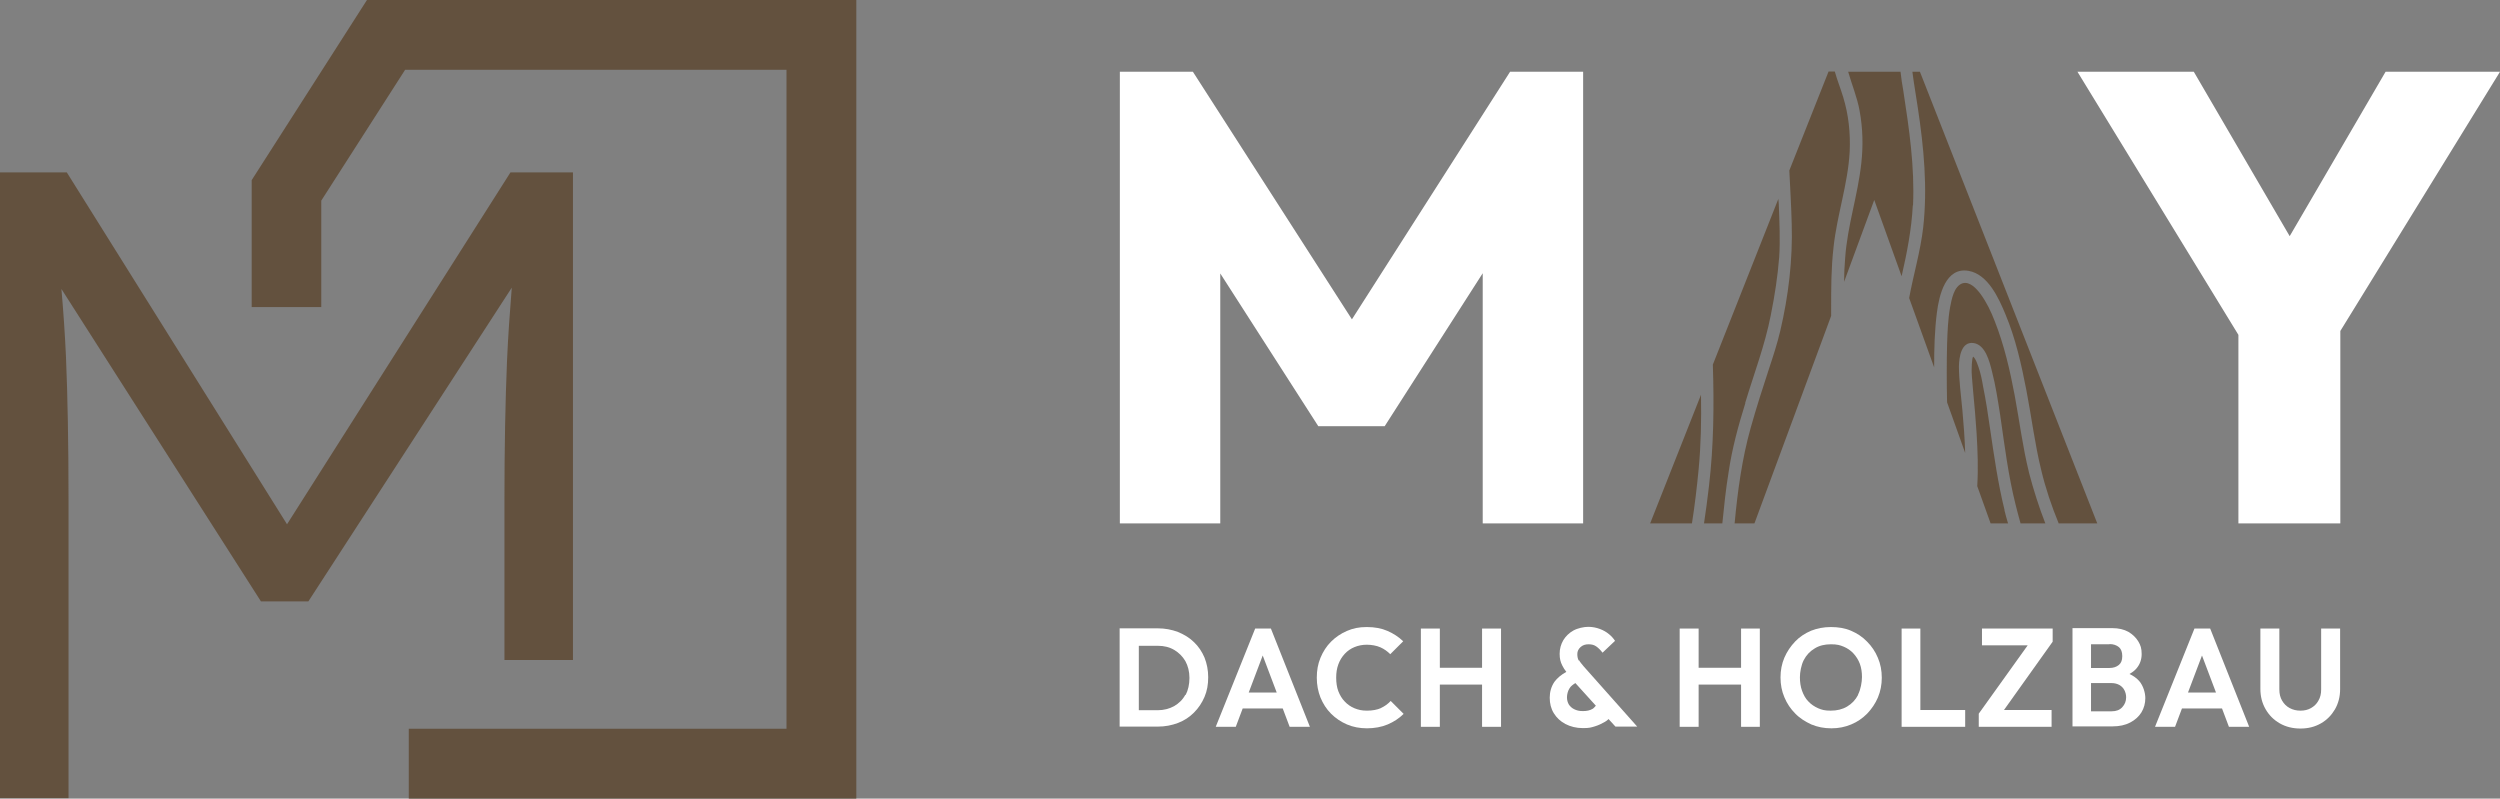 <svg xmlns="http://www.w3.org/2000/svg" id="Ebene_1" viewBox="0 0 1160.2 370.6"><rect x="0" y="0" width="1160.2" height="370.6" fill="#808080" stroke="none"/><defs><style>      .st0 {        fill: #fff;      }      .st1 {        fill: #63513e;      }    </style></defs><g><path class="st1" d="M236.9,80l-103.7,163.3L31,80H0v290.4h31.8v-138.2c0-25.9-.4-48.3-1.2-67.1-.5-10.5-1.2-20.8-2.1-31l92.6,145h22l94.4-145.6c-.9,11.2-1.7,22.5-2.2,33.8-.8,19.2-1.2,40.9-1.2,64.9v74.1h31.8V80h-29Z"></path><polygon class="st1" points="397.4 370.6 189.7 370.6 189.7 338.2 365 338.2 365 32.4 188 32.4 149.1 93.1 149.1 142.5 116.8 142.5 116.8 83.6 170.3 0 397.4 0 397.4 370.6"></polygon></g><g><path class="st0" d="M554.2,298.1c-2.1-2.1-4.6-3.6-7.5-4.8-2.9-1.1-6-1.7-9.4-1.7h-17.7v45.6h17.8c3.3,0,6.4-.6,9.3-1.7,2.9-1.1,5.3-2.7,7.4-4.8,2.1-2.1,3.7-4.5,4.9-7.3,1.2-2.8,1.7-5.8,1.7-9.1s-.6-6.3-1.7-9.1c-1.2-2.8-2.8-5.2-4.9-7.2ZM550.1,322.4c-1.2,2.3-3,4-5.2,5.3-2.2,1.2-4.8,1.9-7.6,1.9h-8.8v-29.9h8.8c2.9,0,5.4.6,7.6,1.9,2.2,1.3,3.9,3,5.2,5.2,1.2,2.2,1.9,4.8,1.9,7.8s-.6,5.7-1.8,8Z"></path><path class="st0" d="M582.5,291.7l-18.3,45.6h9.3l3.2-8.5h18.6l3.2,8.5h9.4l-18.1-45.6h-7.2ZM579.5,321.4l6.5-17.2,6.5,17.2h-13Z"></path><path class="st0" d="M640.9,328.6c-1.8.8-4,1.2-6.5,1.2s-4-.4-5.8-1.1c-1.7-.7-3.3-1.8-4.5-3.1-1.3-1.3-2.3-3-3-4.8s-1-4-1-6.3.3-4.3,1-6.2c.7-1.9,1.7-3.5,3-4.9,1.3-1.4,2.8-2.4,4.5-3.1,1.7-.7,3.6-1.1,5.7-1.1s4.5.4,6.3,1.2c1.8.8,3.3,1.9,4.6,3.2l6-6c-2.1-2-4.5-3.6-7.3-4.8-2.7-1.2-5.9-1.8-9.6-1.8s-6.4.6-9.2,1.8c-2.8,1.2-5.3,2.9-7.4,5-2.1,2.1-3.7,4.6-4.9,7.5-1.2,2.9-1.7,5.9-1.7,9.2s.6,6.4,1.7,9.2c1.2,2.9,2.8,5.4,4.9,7.5,2.1,2.1,4.6,3.8,7.4,5,2.8,1.2,5.9,1.8,9.3,1.8s6.8-.6,9.6-1.8c2.8-1.2,5.3-2.8,7.4-4.9l-6-6c-1.3,1.4-2.8,2.5-4.6,3.3Z"></path><polygon class="st0" points="687.8 309.9 668.2 309.9 668.2 291.7 659.4 291.7 659.4 337.3 668.2 337.3 668.2 317.7 687.8 317.7 687.8 337.3 696.6 337.3 696.6 291.7 687.8 291.7 687.8 309.9"></polygon><path class="st0" d="M732.7,306.6c-.5-.8-.7-1.9-.7-3.1s.5-2.3,1.5-3.2c1-.9,2.2-1.3,3.7-1.3s2.6.3,3.6,1c1,.7,2,1.7,2.9,2.9l5.8-5.5c-.7-1.1-1.7-2.2-2.8-3.1-1.2-1-2.6-1.8-4.2-2.4-1.6-.6-3.4-1-5.4-1s-4.9.6-6.9,1.7c-2,1.1-3.6,2.7-4.7,4.5-1.1,1.9-1.7,4-1.7,6.3s.4,3.8,1.2,5.4c.5,1,1.1,2,1.9,3-2.3,1.3-4.2,2.8-5.5,4.6-1.5,2.2-2.2,4.7-2.2,7.4s.6,5.1,1.9,7.2c1.3,2.1,3.1,3.8,5.4,5,2.3,1.2,5,1.9,8.1,1.9s3.8-.3,5.5-.8c1.7-.5,3.3-1.3,4.7-2.1.7-.4,1.2-.8,1.7-1.3l3.2,3.5h10.1l-24.8-27.9c-.9-1.1-1.7-2-2.2-2.9ZM739.2,328.9c-1.3.8-2.8,1.1-4.6,1.1s-2.8-.3-3.9-.8c-1.1-.5-2-1.3-2.6-2.2-.6-1-.9-2.1-.9-3.4s.4-3,1.2-4.2c.6-1,1.6-1.7,2.7-2.4l9.5,10.5c-.5.5-.8,1-1.4,1.4Z"></path><polygon class="st0" points="808 309.9 788.3 309.9 788.3 291.7 779.5 291.7 779.5 337.3 788.3 337.3 788.3 317.7 808 317.7 808 337.3 816.7 337.3 816.7 291.7 808 291.7 808 309.9"></polygon><path class="st0" d="M866.4,297.7c-2.1-2.2-4.6-3.8-7.4-5-2.8-1.2-5.9-1.7-9.3-1.7s-6.4.6-9.2,1.7c-2.8,1.2-5.3,2.8-7.4,5-2.1,2.2-3.8,4.7-5,7.5-1.2,2.8-1.8,5.9-1.8,9.2s.6,6.4,1.8,9.2c1.2,2.9,2.9,5.4,5,7.5,2.1,2.2,4.7,3.8,7.5,5.1,2.9,1.2,5.9,1.8,9.3,1.8s6.3-.6,9.2-1.8c2.9-1.2,5.3-2.9,7.4-5,2.1-2.2,3.8-4.7,5-7.5,1.2-2.9,1.8-5.9,1.8-9.2s-.6-6.4-1.8-9.2c-1.2-2.9-2.9-5.4-5-7.5ZM862.3,322.5c-1.2,2.3-2.9,4.1-5.1,5.4-2.2,1.3-4.7,1.9-7.6,1.9s-4.1-.4-5.8-1.1c-1.8-.8-3.3-1.8-4.6-3.2-1.3-1.3-2.2-3-2.9-4.9-.7-1.9-1-4-1-6.3s.6-5.7,1.8-8c1.2-2.3,2.9-4.1,5.1-5.4,2.1-1.3,4.6-1.9,7.5-1.9s4.2.4,5.9,1.1c1.7.7,3.3,1.8,4.5,3.1,1.3,1.4,2.3,3,3,4.8.7,1.9,1,3.9,1,6.2s-.6,5.8-1.8,8.1Z"></path><polygon class="st0" points="891.2 291.7 882.5 291.7 882.5 337.3 888.9 337.3 891.2 337.3 912 337.3 912 329.5 891.2 329.5 891.2 291.7"></polygon><polygon class="st0" points="919.8 299.5 941 299.5 918.3 331.2 918.3 337.3 952.1 337.3 952.1 329.5 930 329.5 952.6 297.8 952.6 291.7 919.8 291.7 919.8 299.5"></polygon><path class="st0" d="M988.1,312.9c1.3-.8,2.5-1.6,3.4-2.7,1.6-1.9,2.4-4.1,2.4-6.7s-.5-4.1-1.6-5.9c-1.1-1.8-2.6-3.2-4.6-4.4-2-1.1-4.5-1.7-7.5-1.7h-18.4v45.6h18.6c3.2,0,5.9-.6,8.2-1.8,2.3-1.2,4-2.8,5.2-4.7,1.2-2,1.8-4.2,1.8-6.6s-.9-5.7-2.8-7.9c-1.2-1.4-2.8-2.5-4.7-3.4ZM979,298.9c1.8,0,3.2.5,4.3,1.4,1.1.9,1.6,2.3,1.6,4.2s-.5,3.2-1.6,4.1-2.5,1.4-4.4,1.4h-8.5v-11h8.6ZM984.9,328.2c-1.2,1.3-2.8,1.9-4.9,1.9h-9.6v-13.1h9.5c1.4,0,2.6.3,3.7.9,1,.6,1.8,1.4,2.3,2.4.5,1,.8,2.1.8,3.3,0,1.8-.6,3.3-1.8,4.6Z"></path><path class="st0" d="M1018.4,291.7l-18.3,45.6h9.3l3.2-8.5h18.6l3.2,8.5h9.4l-18.1-45.6h-7.2ZM1015.4,321.4l6.5-17.2,6.5,17.2h-13Z"></path><path class="st0" d="M1077.2,291.7v28.3c0,2-.4,3.7-1.3,5.2-.8,1.5-2,2.6-3.4,3.4-1.4.8-3,1.2-4.9,1.2s-3.5-.4-5-1.2c-1.5-.8-2.6-1.9-3.5-3.4-.9-1.5-1.3-3.2-1.3-5.3v-28.2h-8.8v28c0,3.5.8,6.6,2.4,9.4,1.6,2.8,3.8,5,6.6,6.6,2.8,1.6,6,2.4,9.6,2.4s6.7-.8,9.5-2.4c2.8-1.6,4.9-3.8,6.5-6.5,1.6-2.8,2.4-5.9,2.4-9.4v-28.1h-8.8Z"></path></g><g><polygon class="st0" points="734.7 33.3 734.7 242.9 688.1 242.9 688.1 126.8 642.6 197.8 611.8 197.8 566.3 126.9 566.3 242.9 519.7 242.9 519.7 33.3 553.6 33.3 627.4 148.2 700.8 33.3 734.7 33.3"></polygon><g><path class="st1" d="M930.2,236.7c.5,2.1,1.1,4.2,1.7,6.2h-8.1l-6.2-17.3c.5-8.1.2-16.3-.3-24.5-.4-6.5-1-13-1.6-19.4-.2-3-.6-6.1-.7-9.1,0-1.2,0-6.2.7-7.1.3.3.7.7.9,1.1.7,1.1,1.1,2.5,1.6,3.8,1,2.9,1.6,5.9,2.1,8.9,1.3,6.4,2.3,12.9,3.2,19.3,1.9,12.9,3.7,25.7,6.8,38.2Z"></path><path class="st1" d="M765.8,242.9l23.6-59.7c.2,11.6,0,23.1-1.1,34.6-.8,8.4-1.8,16.8-3.1,25.1h-19.4Z"></path><path class="st1" d="M810,187c-3.3,10.6-6.2,21.2-7.8,32.2-1.3,7.9-2.1,15.8-2.9,23.7h-8.5c.9-5.7,1.6-11.6,2.3-17.3,2.2-18.7,2.4-37.4,1.8-56.2v-.2l30.4-76.9c0,.8.2,1.6.2,2.5.3,8.1.7,16.3.2,24.4-.7,9-2.1,18.1-3.9,27-2.7,13.9-7.8,27.2-11.9,40.8Z"></path><path class="st1" d="M850.9,114.9c-1.1,9.4-1.1,18.9-1.1,28.3s0,2.2,0,3.4l-35.6,96.3h-9.2c1.4-15,3.4-29.9,7.5-44.5,2.6-9.2,5.5-18.3,8.5-27.4,1.9-5.7,3.8-11.6,5.2-17.5,3.8-16.2,5.8-33,5.3-49.5-.2-8.2-.7-16.5-1.1-24.7v-.2l18.2-45.9h2.9c1.1,4,2.7,7.9,3.9,11.9,2.5,8.2,3.4,16.7,3,25.3-.8,15-5.9,29.4-7.5,44.4Z"></path><path class="st1" d="M887.7,95.3c-.6,11.2-2.7,22-5.2,32.9l-12.7-35.4-14,38c0-3.7.2-7.3.5-11,1-14.9,5.9-29.2,7.5-44.1.9-8.1.7-16.2-.8-24.3-1.1-6.2-3.6-12.1-5.3-18.1h24.3c.3,3,.8,6,1.3,8.9,2.7,17.6,5.3,35.2,4.5,53.1Z"></path><path class="st1" d="M941.6,219.3c2.1,8,4.6,15.9,7.6,23.6h-11.5c-.8-2.9-1.6-5.8-2.3-8.7-3.4-13.5-5.1-27.4-7.1-41.2-1.1-7-2.1-13.9-3.9-20.8-1.1-4.4-3-12.2-8.5-13-5.8-.8-6.7,6.7-6.8,10.7,0,6.8,1,13.6,1.6,20.4.6,6.6,1.1,13.2,1.3,19.9l-8.4-23.5c0,0,0-.2,0-.2h0c-.2-8.9-.2-17.9,0-26.7.2-5.7.4-11.6,1.4-17.2.7-3.5,1.7-9.7,5.7-11.1,3.4-1.1,6.6,2.5,8.4,4.9,2.8,3.8,4.9,8.2,6.6,12.6,4.4,11.1,7.1,22.9,9.3,34.6,2.2,11.8,3.7,23.9,6.6,35.6Z"></path><path class="st1" d="M973.4,242.9h-18c-3.3-8-6.1-16.3-8.1-24.7-3-12.2-4.5-24.7-6.9-37.1-2.3-11.9-5-24-9.7-35.2-3.1-7.5-8.1-18.6-17.1-20.2-10.7-1.9-13.7,11.4-14.7,19.2-1.1,8.4-1.3,17.1-1.3,25.6l-11.6-32.2c2-10.9,5.2-21.5,6.5-32.6,2.1-18.7.3-37.3-2.5-55.8-.8-5.5-1.8-11-2.5-16.6h3.5l82.3,209.6Z"></path></g><polygon class="st0" points="1160.2 33.3 1086.1 153.6 1086.1 242.9 1038.8 242.9 1038.8 155.4 964.1 33.3 1018.1 33.3 1062.6 109.6 1107.1 33.3 1160.2 33.3"></polygon></g></svg>